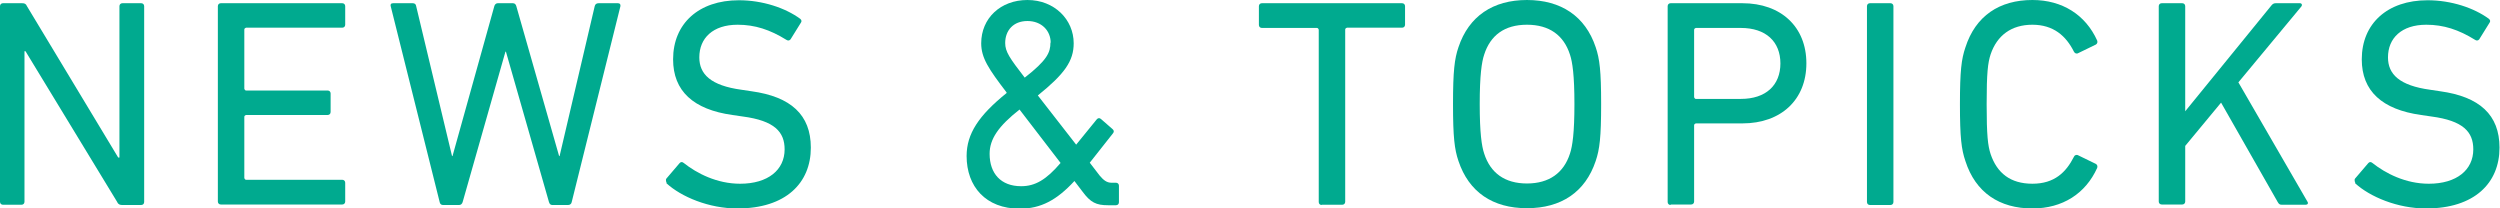 <?xml version="1.0" encoding="UTF-8"?>
<svg id="_レイヤー_2" data-name="レイヤー 2" xmlns="http://www.w3.org/2000/svg" viewBox="0 0 101.1 8.42">
  <defs>
    <style>
      .cls-1 {
        fill: #00aa8f;
      }
    </style>
  </defs>
  <g id="_デザイン" data-name="デザイン">
    <g>
      <path class="cls-1" d="m0,.25c0-.07.05-.12.12-.12h.77c.1,0,.16.02.2.12l3.69,6.12h.05V.25c0-.07.05-.12.12-.12h.76c.07,0,.12.05.12.12v7.92c0,.07-.05.12-.12.12h-.77c-.08,0-.16-.02-.2-.12L1.03,2.07h-.04v6.09c0,.07-.05.12-.12.12H.12c-.07,0-.12-.05-.12-.12V.25Z"/>
      <path class="cls-1" d="m8.81.25c0-.07.05-.12.12-.12h4.91c.07,0,.12.05.12.12v.75c0,.07-.05.12-.12.12h-3.89s-.07.02-.07.07v2.4s.02.07.07.07h3.3c.07,0,.12.05.12.12v.75c0,.07-.05.12-.12.12h-3.3s-.07.02-.07.07v2.48s.02.07.07.07h3.89c.07,0,.12.05.12.12v.76c0,.07-.05.12-.12.12h-4.91c-.07,0-.12-.05-.12-.12V.25Z"/>
      <path class="cls-1" d="m22.33,8.29c-.07,0-.11-.05-.13-.12l-1.74-6.08h-.02l-1.73,6.08c-.02.07-.07.12-.14.12h-.66c-.07,0-.12-.05-.13-.12L15.8.25c-.02-.07.01-.12.1-.12h.79c.08,0,.13.04.14.12l1.45,6.06h.02l1.69-6.06c.02-.07.07-.12.14-.12h.61c.08,0,.12.05.14.12l1.73,6.06h.02l1.42-6.06c.02-.08.07-.12.16-.12h.78c.08,0,.11.05.1.12l-1.97,7.92c-.01.07-.07.12-.14.12h-.66Z"/>
      <path class="cls-1" d="m26.96,7.4s-.06-.12-.01-.18l.53-.62c.05-.06.11-.06.17-.01.53.42,1.34.84,2.28.84,1.13,0,1.8-.56,1.8-1.39,0-.7-.4-1.16-1.7-1.33l-.41-.06c-1.58-.22-2.4-.97-2.4-2.25,0-1.45,1.04-2.39,2.66-2.39.96,0,1.88.31,2.48.75.06.05.07.11.02.17l-.41.66c-.05.06-.11.06-.17.02-.66-.41-1.27-.61-1.97-.61-1,0-1.55.54-1.55,1.32,0,.68.46,1.14,1.71,1.31l.4.06c1.59.22,2.4.95,2.4,2.28,0,1.43-1.01,2.46-2.97,2.46-1.15,0-2.27-.47-2.87-1.02Z"/>
      <path class="cls-1" d="m40.7,3.73c-.72-.94-1.02-1.39-1.02-1.98,0-1.01.78-1.75,1.87-1.75s1.87.79,1.87,1.75c0,.72-.37,1.24-1.45,2.11l1.55,1.99.83-1.02c.05-.06.11-.07.17-.02l.47.41c.06.05.07.11.02.17l-.94,1.19.4.52c.16.19.29.29.48.29h.18c.07,0,.12.05.12.12v.67c0,.07-.05.12-.12.12h-.32c-.48,0-.71-.11-1.04-.56l-.32-.42c-.71.77-1.36,1.12-2.21,1.12-1.38,0-2.15-.9-2.15-2.13,0-.9.49-1.64,1.62-2.55Zm.6,3.8c.56,0,1.01-.26,1.59-.94l-1.66-2.16c-.85.67-1.21,1.19-1.21,1.79,0,.8.46,1.31,1.27,1.31Zm1.19-5.8c0-.49-.37-.88-.94-.88s-.9.38-.9.89c0,.35.18.61.79,1.4.91-.71,1.04-1.02,1.04-1.42Z"/>
      <path class="cls-1" d="m53.45,8.29c-.07,0-.12-.05-.12-.12V1.2s-.02-.07-.07-.07h-2.23c-.07,0-.12-.05-.12-.12V.25c0-.07.05-.12.12-.12h5.67c.07,0,.12.05.12.12v.75c0,.07-.05.12-.12.12h-2.23s-.07.02-.07.07v6.97c0,.07-.05.12-.12.12h-.83Z"/>
      <path class="cls-1" d="m58.98,6.51c-.16-.47-.22-.96-.22-2.3s.06-1.83.22-2.3c.42-1.26,1.4-1.91,2.77-1.91s2.36.65,2.78,1.91c.16.47.22.96.22,2.3s-.06,1.83-.22,2.3c-.42,1.26-1.4,1.91-2.78,1.91s-2.35-.65-2.77-1.91Zm4.51-.3c.1-.3.18-.83.18-2s-.08-1.7-.18-2c-.25-.78-.83-1.21-1.74-1.21s-1.48.43-1.73,1.21c-.1.3-.18.83-.18,2s.08,1.7.18,2c.25.78.83,1.21,1.73,1.21s1.49-.43,1.74-1.21Z"/>
      <path class="cls-1" d="m67.56,8.29c-.07,0-.12-.05-.12-.12V.25c0-.07.05-.12.12-.12h2.9c1.57,0,2.59.96,2.59,2.43s-1.02,2.43-2.59,2.43h-1.88s-.07.02-.07.07v3.09c0,.07-.05.12-.12.12h-.83Zm4.44-5.72c0-.89-.59-1.44-1.6-1.44h-1.82s-.07.02-.07.07v2.73s.02.07.07.07h1.82c1.01,0,1.6-.55,1.6-1.44Z"/>
      <path class="cls-1" d="m75.5.25c0-.07.05-.12.12-.12h.83c.07,0,.12.05.12.12v7.92c0,.07-.05.12-.12.12h-.83c-.07,0-.12-.05-.12-.12V.25Z"/>
      <path class="cls-1" d="m79.26,4.21c0-1.35.06-1.82.22-2.29.41-1.28,1.38-1.92,2.71-1.92,1.21,0,2.15.6,2.62,1.64.02.06.01.12-.05.16l-.72.35c-.07.04-.14,0-.17-.06-.32-.64-.83-1.09-1.68-1.09s-1.43.43-1.69,1.2c-.11.34-.16.73-.16,2.01s.05,1.68.16,2.02c.26.77.8,1.2,1.69,1.2s1.36-.46,1.68-1.09c.02-.06.1-.1.17-.06l.72.35c.06.04.07.1.05.16-.47,1.04-1.4,1.64-2.62,1.64-1.33,0-2.3-.64-2.71-1.92-.16-.47-.22-.94-.22-2.29Z"/>
      <path class="cls-1" d="m87.3.25c0-.07.05-.12.12-.12h.83c.07,0,.12.05.12.12v4.25l3.47-4.26c.06-.08.11-.11.19-.11h.98c.07,0,.11.07.05.14l-2.54,3.06,2.79,4.82c.05.07.01.13-.07.13h-.96c-.08,0-.12-.02-.17-.11l-2.29-4.02-1.45,1.75v2.25c0,.07-.05.12-.12.12h-.83c-.07,0-.12-.05-.12-.12V.25Z"/>
      <path class="cls-1" d="m95.25,7.4s-.06-.12-.01-.18l.53-.62c.05-.06.11-.06.17-.01.53.42,1.34.84,2.28.84,1.13,0,1.8-.56,1.8-1.39,0-.7-.4-1.16-1.7-1.33l-.41-.06c-1.58-.22-2.4-.97-2.4-2.25,0-1.45,1.04-2.39,2.66-2.39.96,0,1.88.31,2.48.75.06.05.07.11.02.17l-.41.66c-.05.06-.11.06-.17.02-.66-.41-1.27-.61-1.97-.61-1,0-1.55.54-1.55,1.32,0,.68.46,1.14,1.71,1.31l.4.06c1.59.22,2.4.95,2.4,2.28,0,1.43-1.01,2.46-2.97,2.46-1.15,0-2.27-.47-2.87-1.02Z"/>
    </g>
  </g>
</svg>